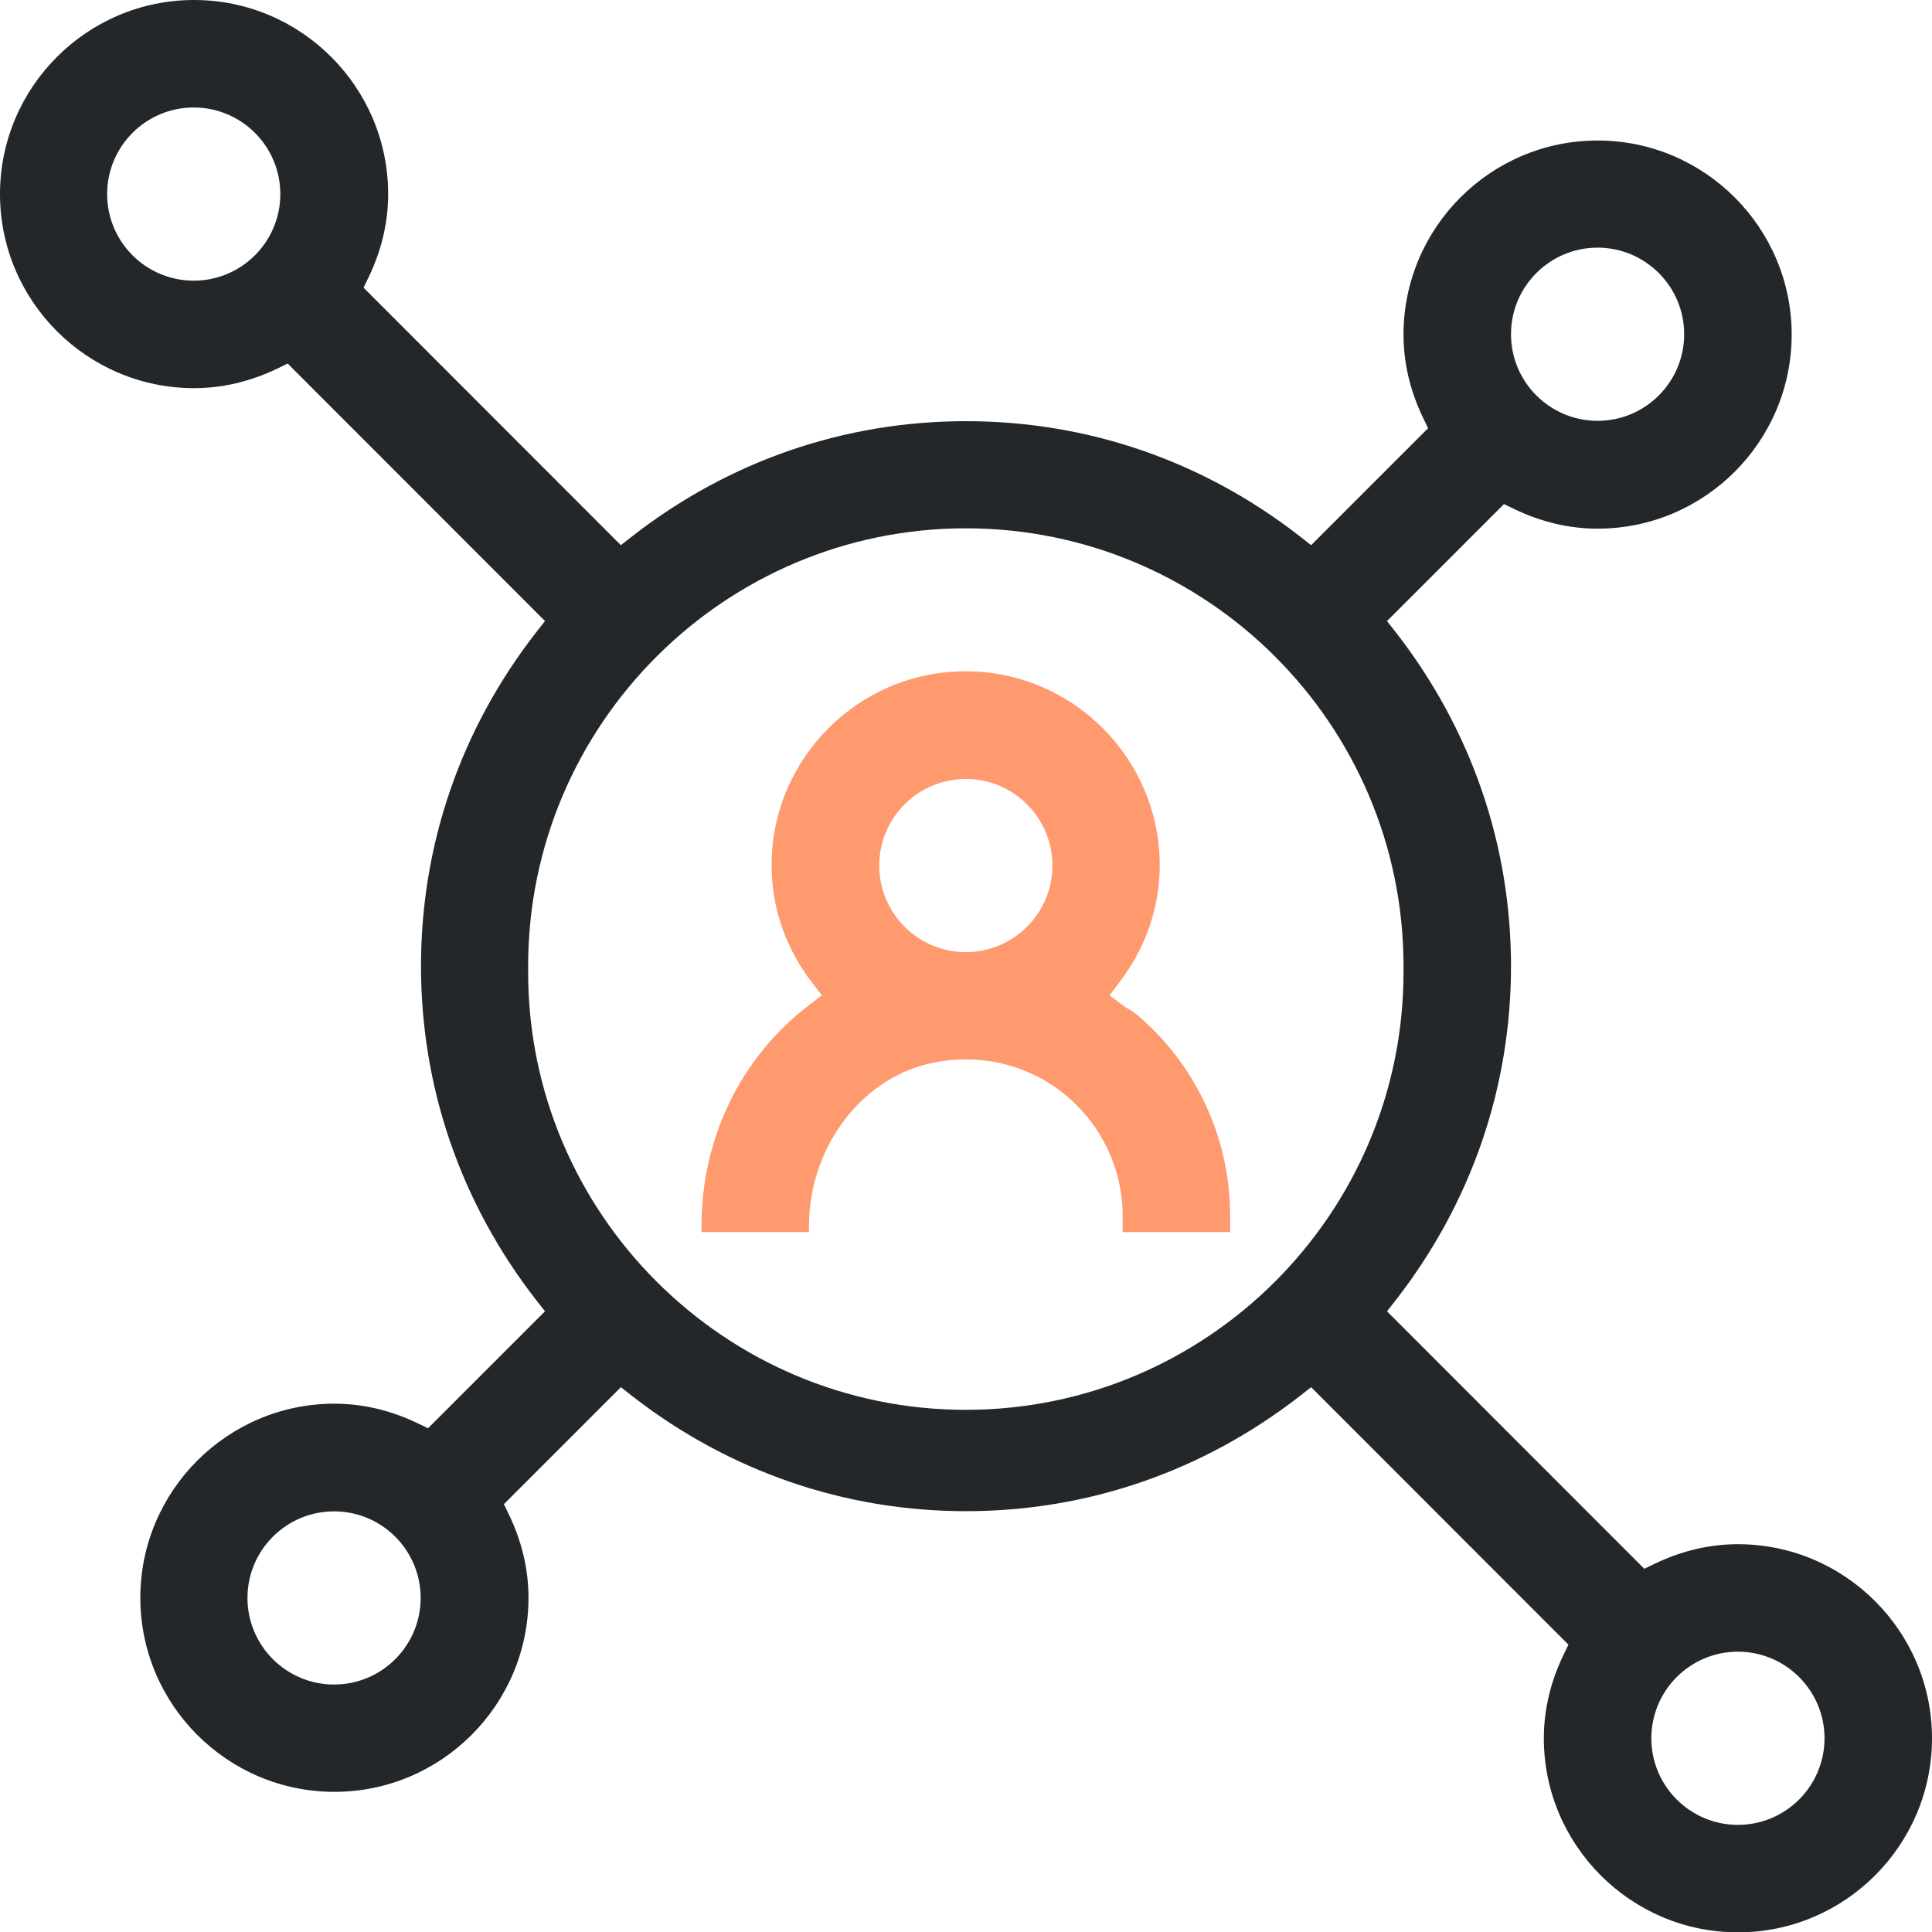 <svg xmlns="http://www.w3.org/2000/svg" id="Layer_1" viewBox="0 0 110 110.02"><defs><style>      .cls-1 {        fill: #242729;      }      .cls-2 {        fill: #ff996e;      }    </style></defs><path class="cls-2" d="M64.66,57.72c-.1-.08-.2-.14-.31-.21-.14-.08-.28-.17-.42-.27l-.76-.57.57-.75c1.5-1.97,2.29-4.27,2.29-6.65,0-6.09-4.96-11.05-11.05-11.05s-11.05,4.96-11.05,11.05c0,2.39.79,4.69,2.29,6.66l.57.74-.74.57c-3.88,2.97-6.11,7.56-6.11,12.58v.33h6.12v-.33c0-4.6,3.12-8.62,7.26-9.35,2.72-.48,5.35.21,7.41,1.93,2.02,1.7,3.19,4.19,3.19,6.85v.9h6.12v-.9c0-4.47-1.96-8.67-5.37-11.53h-.01ZM54.99,54.21c-2.72,0-4.93-2.21-4.93-4.93s2.21-4.93,4.93-4.93,4.93,2.21,4.93,4.93-2.21,4.93-4.93,4.93Z"></path><path class="cls-1" d="M98.95,87.92c-1.6,0-3.19.37-4.73,1.11l-.6.29-14.65-14.66.51-.65c4.28-5.51,6.55-12.08,6.55-19s-2.27-13.49-6.55-19l-.51-.65,6.66-6.66.6.29c1.54.74,3.13,1.11,4.73,1.11,6.09,0,11.05-4.96,11.05-11.05s-4.96-11.05-11.05-11.05-11.05,4.96-11.05,11.05c0,1.6.37,3.19,1.11,4.73l.29.6-6.66,6.66-.65-.51c-5.51-4.29-12.08-6.55-19-6.55s-13.49,2.26-19,6.55l-.65.51-14.65-14.66.29-.6c.74-1.54,1.11-3.13,1.11-4.73C22.1,4.96,17.14,0,11.05,0S0,4.96,0,11.05s4.96,11.05,11.05,11.05c1.6,0,3.19-.37,4.73-1.11l.6-.29,14.65,14.66-.51.65c-4.29,5.51-6.55,12.08-6.55,19s2.27,13.49,6.55,19l.51.65-6.66,6.66-.6-.29c-1.54-.74-3.13-1.11-4.73-1.11-6.09,0-11.05,4.96-11.05,11.05s4.96,11.05,11.05,11.05,11.05-4.96,11.05-11.05c0-1.6-.37-3.19-1.11-4.73l-.29-.6,6.66-6.66.65.51c5.51,4.28,12.08,6.55,19,6.55s13.49-2.27,19-6.55l.65-.51,14.65,14.66-.29.6c-.74,1.54-1.11,3.13-1.11,4.73,0,6.09,4.96,11.05,11.05,11.05s11.05-4.96,11.05-11.05-4.96-11.05-11.05-11.05ZM90.96,14.1c2.72,0,4.93,2.21,4.93,4.93s-2.21,4.93-4.93,4.93-4.93-2.21-4.93-4.93,2.21-4.93,4.93-4.93ZM11.03,15.98c-2.72,0-4.93-2.21-4.93-4.93s2.21-4.93,4.93-4.93,4.93,2.21,4.93,4.93-2.21,4.93-4.93,4.93ZM19.02,95.91c-2.72,0-4.93-2.21-4.93-4.93s2.21-4.93,4.93-4.93,4.93,2.21,4.93,4.93-2.21,4.93-4.93,4.93ZM54.99,80.27c-13.74,0-24.92-11.18-24.92-24.92v-.35c0-13.74,11.18-24.92,24.92-24.92s24.92,11.18,24.92,24.92v.35c0,13.74-11.18,24.92-24.92,24.92ZM98.95,103.9c-2.72,0-4.93-2.21-4.93-4.93s2.21-4.93,4.93-4.93,4.93,2.21,4.93,4.93-2.21,4.93-4.93,4.93Z"></path></svg>